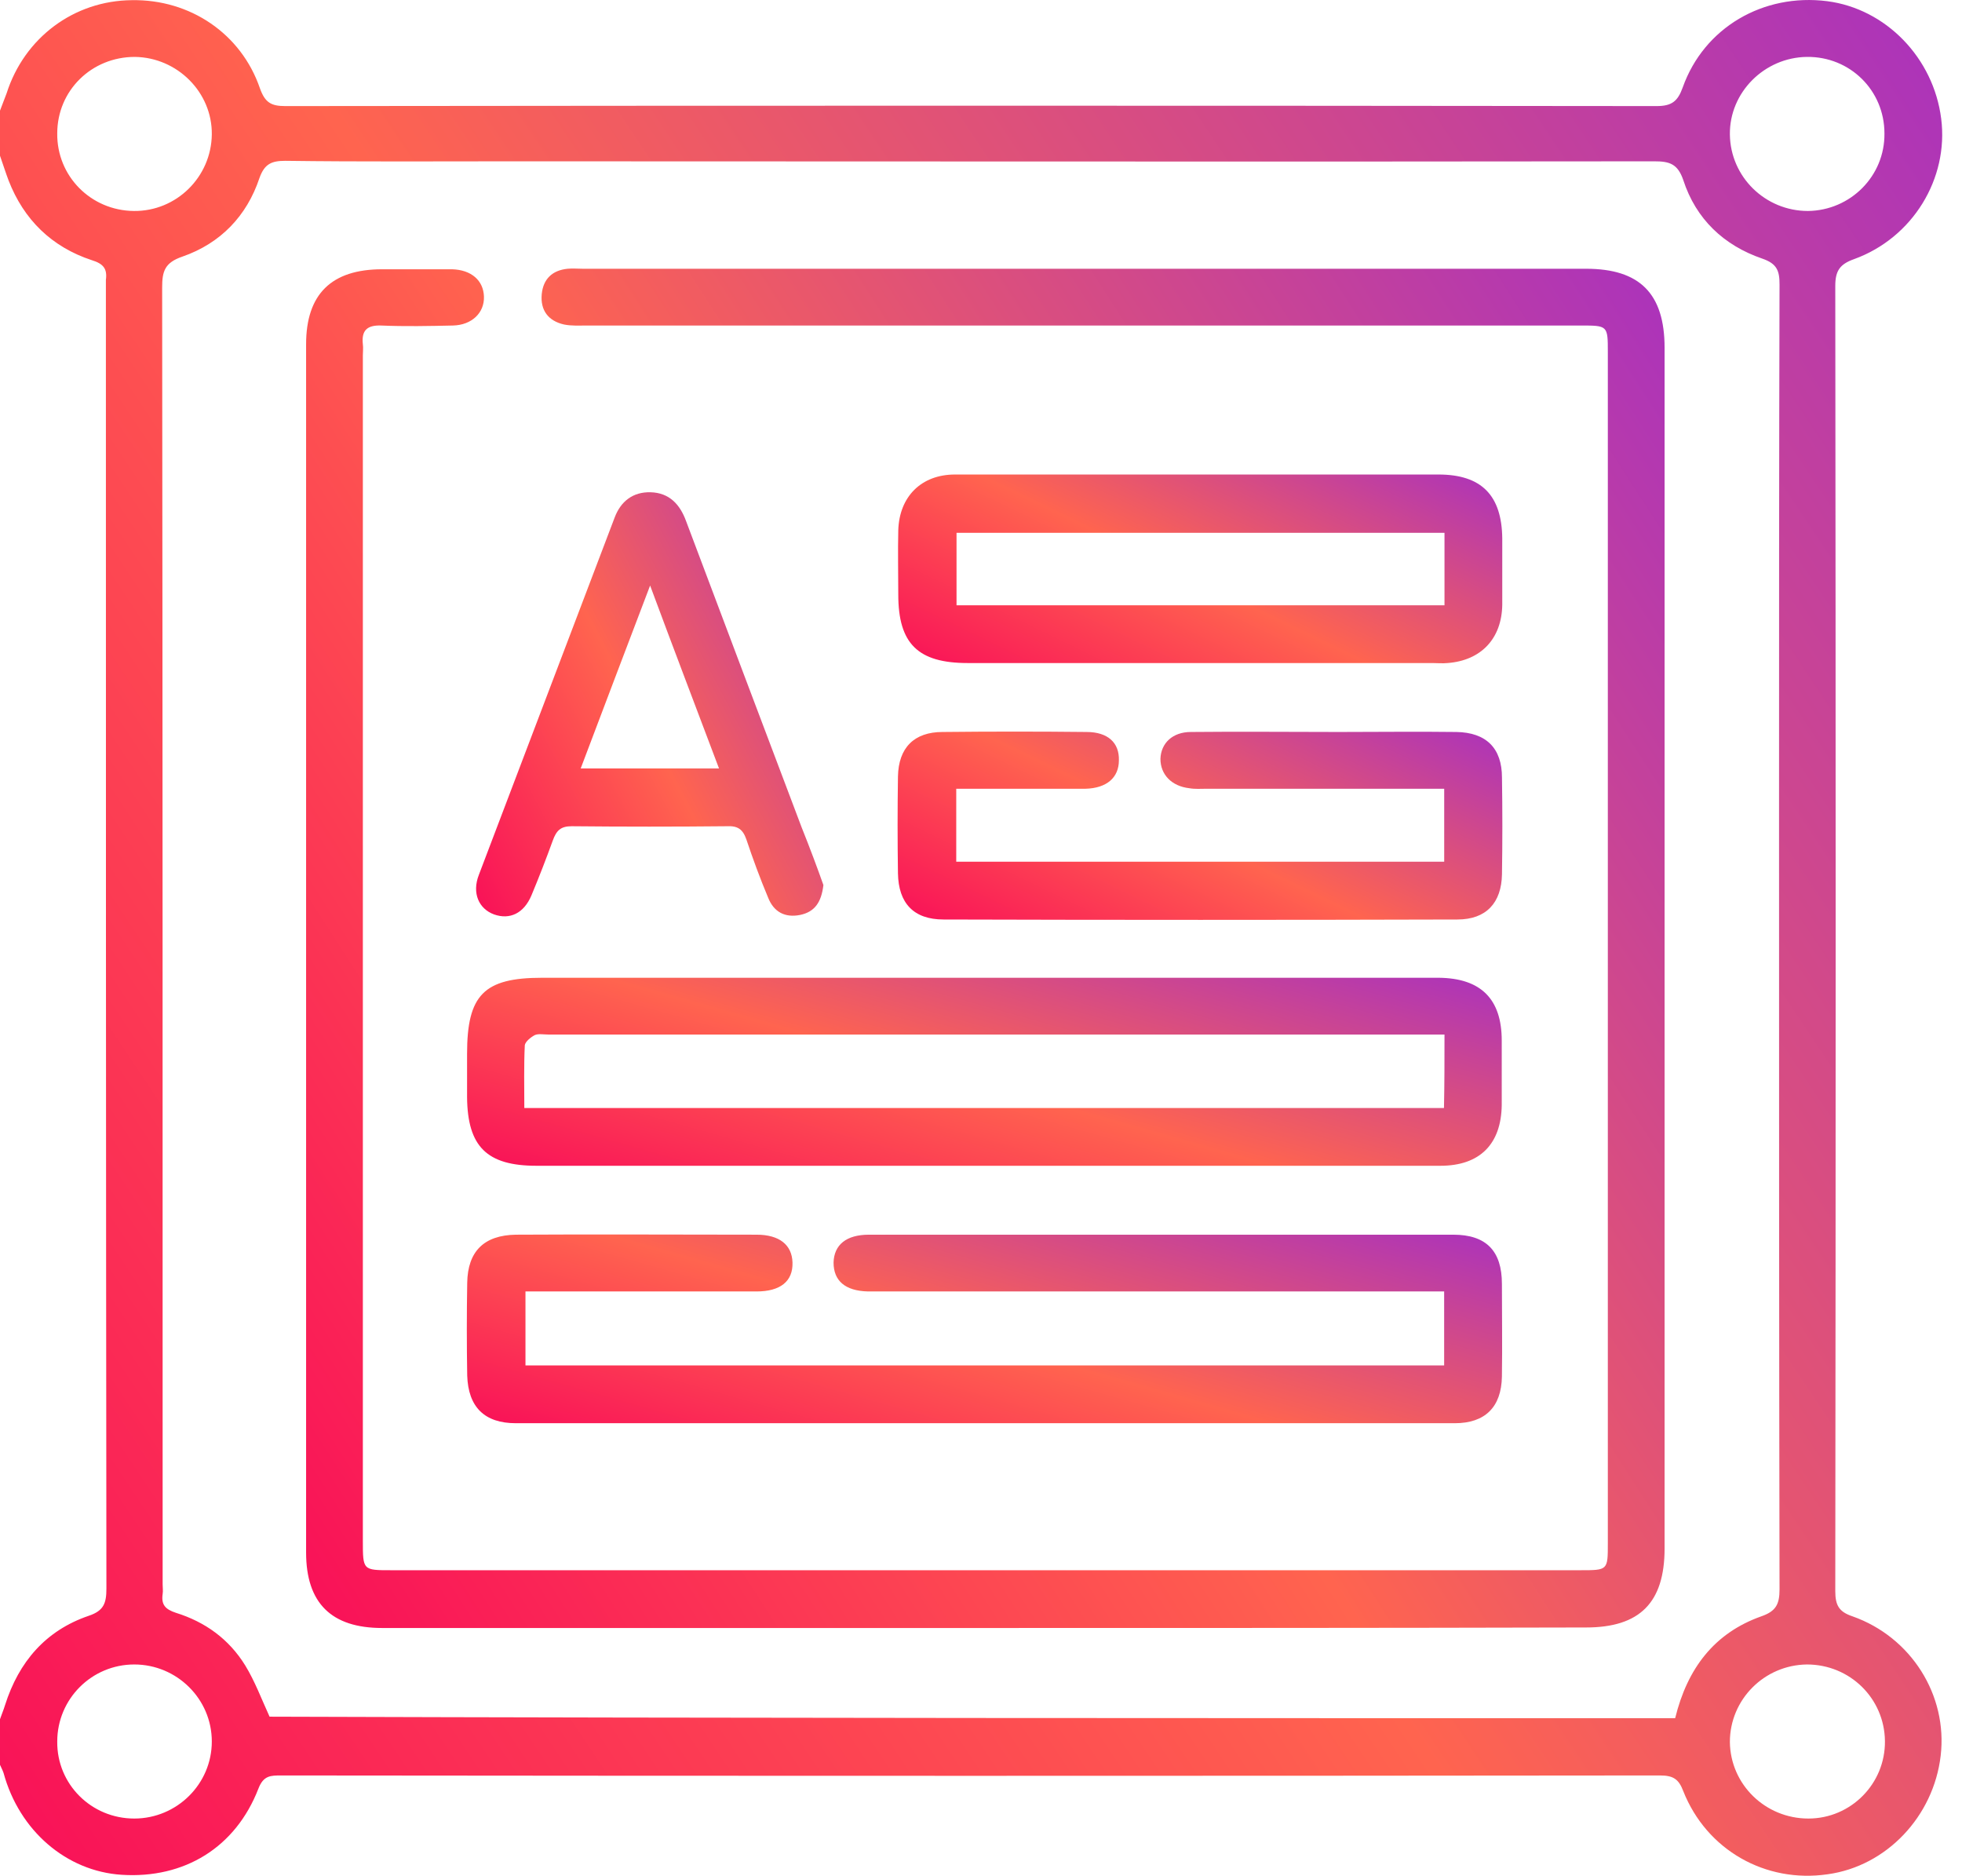 <svg width="68" height="65" viewBox="0 0 68 65" fill="none" xmlns="http://www.w3.org/2000/svg">
<path d="M0 3.834C0.07 3.641 0.158 3.43 0.228 3.237C0.843 1.305 2.564 0.023 4.566 0.006C6.586 -0.03 8.359 1.165 9.009 3.061C9.185 3.553 9.395 3.676 9.887 3.676C25.728 3.658 41.568 3.658 57.409 3.676C57.936 3.676 58.147 3.518 58.322 3.026C59.06 0.954 61.114 -0.24 63.327 0.041C65.364 0.304 67.015 2.008 67.279 4.115C67.542 6.187 66.295 8.242 64.258 8.98C63.766 9.155 63.608 9.383 63.608 9.91C63.626 24.978 63.626 40.064 63.608 55.132C63.608 55.623 63.731 55.852 64.205 56.01C66.243 56.73 67.507 58.749 67.261 60.839C67.015 62.946 65.382 64.668 63.345 64.948C61.185 65.264 59.148 64.106 58.34 62.068C58.182 61.647 57.989 61.524 57.532 61.524C41.603 61.541 25.675 61.541 9.747 61.524C9.378 61.524 9.132 61.524 8.956 61.98C8.166 64.018 6.392 65.106 4.215 64.966C2.301 64.843 0.667 63.438 0.123 61.436C0.088 61.331 0.035 61.243 0 61.155C0 60.628 0 60.101 0 59.575C0.053 59.416 0.123 59.258 0.176 59.083C0.65 57.59 1.581 56.501 3.073 55.992C3.6 55.816 3.688 55.553 3.688 55.044C3.67 39.993 3.67 24.943 3.67 9.893C3.67 9.822 3.67 9.752 3.67 9.7C3.723 9.313 3.583 9.138 3.179 9.015C1.791 8.558 0.825 7.61 0.299 6.257C0.193 5.976 0.105 5.696 0 5.397C0 4.888 0 4.361 0 3.834ZM58.059 59.539C58.48 57.818 59.411 56.589 61.044 56.01C61.553 55.834 61.676 55.588 61.676 55.079C61.659 46.14 61.659 37.201 61.659 28.262C61.659 22.133 61.659 16.004 61.676 9.858C61.676 9.383 61.589 9.138 61.079 8.962C59.745 8.505 58.779 7.592 58.34 6.24C58.147 5.678 57.866 5.59 57.339 5.59C44.15 5.608 30.961 5.59 17.772 5.59C15.138 5.59 12.521 5.608 9.887 5.573C9.413 5.573 9.167 5.678 8.992 6.17C8.553 7.487 7.639 8.435 6.322 8.892C5.708 9.102 5.62 9.401 5.62 9.963C5.637 24.943 5.637 39.923 5.637 54.903C5.637 55.009 5.655 55.132 5.637 55.237C5.585 55.606 5.725 55.764 6.094 55.887C7.112 56.203 7.938 56.8 8.5 57.713C8.834 58.258 9.062 58.872 9.343 59.487C25.552 59.539 41.779 59.539 58.059 59.539ZM4.636 7.311C6.111 7.329 7.323 6.135 7.341 4.659C7.358 3.202 6.147 1.99 4.671 1.972C3.179 1.972 1.984 3.132 1.984 4.624C1.967 6.099 3.144 7.294 4.636 7.311ZM4.654 63.017C6.129 63.017 7.341 61.822 7.341 60.347C7.341 58.872 6.129 57.678 4.654 57.678C3.179 57.678 1.984 58.872 1.984 60.347C1.967 61.822 3.161 63.017 4.654 63.017ZM62.677 63.017C64.153 63.017 65.347 61.805 65.329 60.33C65.312 58.855 64.118 57.678 62.625 57.678C61.15 57.696 59.955 58.89 59.955 60.365C59.973 61.84 61.185 63.017 62.677 63.017ZM62.625 1.972C61.15 1.99 59.938 3.202 59.955 4.659C59.973 6.135 61.185 7.311 62.66 7.311C64.135 7.294 65.329 6.099 65.312 4.624C65.312 3.132 64.118 1.955 62.625 1.972Z" fill="url(#paint0_linear_567_1270)"/>
<path d="M34.142 56.414C27.17 56.414 20.216 56.414 13.244 56.414C11.488 56.414 10.609 55.553 10.609 53.797C10.609 39.836 10.609 25.892 10.609 11.93C10.609 10.192 11.488 9.331 13.244 9.331C14.052 9.331 14.859 9.331 15.667 9.331C16.334 9.349 16.756 9.717 16.773 10.279C16.791 10.841 16.352 11.263 15.702 11.28C14.877 11.298 14.034 11.316 13.209 11.28C12.717 11.263 12.524 11.456 12.576 11.93C12.594 12.053 12.576 12.194 12.576 12.316C12.576 26.015 12.576 39.695 12.576 53.393C12.576 54.412 12.576 54.412 13.56 54.412C27.293 54.412 41.026 54.412 54.777 54.412C55.725 54.412 55.725 54.412 55.725 53.481C55.725 39.73 55.725 25.962 55.725 12.211C55.725 11.28 55.725 11.28 54.777 11.28C43.292 11.28 31.824 11.28 20.338 11.28C20.075 11.28 19.812 11.298 19.548 11.245C19.004 11.122 18.723 10.754 18.776 10.191C18.828 9.665 19.144 9.366 19.671 9.313C19.847 9.296 20.022 9.313 20.198 9.313C31.789 9.313 43.379 9.313 54.97 9.313C56.832 9.313 57.692 10.174 57.692 12.053C57.692 25.927 57.692 39.783 57.692 53.657C57.692 55.536 56.832 56.396 54.97 56.396C48.033 56.414 41.096 56.414 34.142 56.414Z" fill="url(#paint1_linear_567_1270)"/>
<path d="M34.1 40.397C28.937 40.397 23.757 40.397 18.593 40.397C16.872 40.397 16.205 39.73 16.188 38.026C16.188 37.517 16.188 37.025 16.188 36.516C16.188 34.479 16.767 33.882 18.787 33.882C27.761 33.882 36.752 33.882 45.726 33.882C47.114 33.882 48.483 33.882 49.871 33.882C51.328 33.899 52.048 34.619 52.048 36.059C52.048 36.797 52.048 37.552 52.048 38.29C52.031 39.642 51.293 40.397 49.923 40.397C44.655 40.397 39.386 40.397 34.1 40.397ZM50.064 35.849C49.765 35.849 49.537 35.849 49.291 35.849C39.193 35.849 29.095 35.849 18.997 35.849C18.839 35.849 18.664 35.814 18.541 35.866C18.4 35.937 18.207 36.095 18.189 36.218C18.154 36.938 18.172 37.658 18.172 38.395C28.832 38.395 39.422 38.395 50.046 38.395C50.064 37.552 50.064 36.762 50.064 35.849Z" fill="url(#paint2_linear_567_1270)"/>
<path d="M18.212 44.752C18.212 45.665 18.212 46.456 18.212 47.316C28.82 47.316 39.427 47.316 50.052 47.316C50.052 46.491 50.052 45.683 50.052 44.752C49.788 44.752 49.542 44.752 49.279 44.752C43.08 44.752 36.88 44.752 30.681 44.752C30.488 44.752 30.295 44.752 30.084 44.752C29.294 44.734 28.89 44.383 28.89 43.751C28.907 43.136 29.329 42.785 30.119 42.785C36.863 42.785 43.607 42.785 50.368 42.785C51.509 42.785 52.054 43.347 52.054 44.489C52.054 45.56 52.071 46.631 52.054 47.702C52.036 48.756 51.474 49.318 50.42 49.318C39.567 49.318 28.732 49.318 17.879 49.318C16.79 49.318 16.228 48.756 16.193 47.667C16.175 46.596 16.175 45.525 16.193 44.453C16.21 43.365 16.772 42.803 17.879 42.785C20.654 42.768 23.446 42.785 26.221 42.785C27.011 42.785 27.45 43.136 27.467 43.751C27.485 44.401 27.046 44.752 26.221 44.752C23.815 44.752 21.409 44.752 18.985 44.752C18.757 44.752 18.529 44.752 18.212 44.752Z" fill="url(#paint3_linear_567_1270)"/>
<path d="M41.635 16.443C44.374 16.443 47.114 16.443 49.853 16.443C51.346 16.443 52.049 17.163 52.066 18.656C52.066 19.429 52.066 20.184 52.066 20.957C52.049 22.133 51.329 22.889 50.17 22.976C49.994 22.994 49.818 22.976 49.643 22.976C44.269 22.976 38.913 22.976 33.539 22.976C31.818 22.976 31.133 22.309 31.133 20.605C31.133 19.868 31.115 19.113 31.133 18.375C31.168 17.216 31.923 16.443 33.1 16.443C35.945 16.443 38.79 16.443 41.635 16.443ZM50.064 18.463C44.374 18.463 38.772 18.463 33.152 18.463C33.152 19.323 33.152 20.149 33.152 20.974C38.825 20.974 44.427 20.974 50.064 20.974C50.064 20.114 50.064 19.306 50.064 18.463Z" fill="url(#paint4_linear_567_1270)"/>
<path d="M33.142 27.332C33.142 28.227 33.142 29.035 33.142 29.86C38.797 29.86 44.399 29.86 50.054 29.86C50.054 29.035 50.054 28.227 50.054 27.332C49.826 27.332 49.597 27.332 49.369 27.332C46.858 27.332 44.329 27.332 41.818 27.332C41.624 27.332 41.414 27.349 41.221 27.314C40.606 27.244 40.219 26.84 40.219 26.296C40.237 25.751 40.641 25.365 41.273 25.365C42.977 25.347 44.698 25.365 46.401 25.365C47.753 25.365 49.123 25.347 50.475 25.365C51.512 25.382 52.056 25.927 52.056 26.945C52.074 28.069 52.074 29.176 52.056 30.299C52.038 31.283 51.512 31.863 50.511 31.863C44.575 31.88 38.639 31.88 32.703 31.863C31.667 31.863 31.14 31.301 31.122 30.264C31.105 29.14 31.105 28.034 31.122 26.91C31.14 25.909 31.684 25.365 32.668 25.365C34.336 25.347 36.005 25.347 37.656 25.365C38.393 25.365 38.797 25.733 38.779 26.348C38.779 26.945 38.358 27.314 37.62 27.332C36.18 27.332 34.688 27.332 33.142 27.332Z" fill="url(#paint5_linear_567_1270)"/>
<path d="M28.538 30.669C28.467 31.266 28.239 31.599 27.73 31.705C27.203 31.81 26.817 31.599 26.623 31.108C26.343 30.44 26.097 29.773 25.868 29.088C25.745 28.737 25.57 28.614 25.201 28.631C23.41 28.649 21.601 28.649 19.81 28.631C19.423 28.631 19.283 28.789 19.16 29.123C18.931 29.755 18.686 30.388 18.422 31.02C18.159 31.652 17.667 31.88 17.123 31.687C16.596 31.494 16.35 30.95 16.596 30.317C18.159 26.19 19.739 22.063 21.302 17.936C21.513 17.374 21.934 17.041 22.549 17.058C23.199 17.076 23.568 17.48 23.779 18.059C25.113 21.607 26.448 25.137 27.782 28.666C28.064 29.369 28.327 30.071 28.538 30.669ZM24.92 26.629C24.112 24.487 23.34 22.467 22.532 20.29C21.689 22.502 20.916 24.54 20.126 26.629C21.759 26.629 23.287 26.629 24.92 26.629Z" fill="url(#paint6_linear_567_1270)"/>
<defs>
<linearGradient id="paint0_linear_567_1270" x1="62.505" y1="-9.479" x2="-18.897" y2="44.769" gradientUnits="userSpaceOnUse">
<stop stop-color="#A831BF"/>
<stop offset="0.51" stop-color="#FF644F"/>
<stop offset="1" stop-color="#F80759"/>
</linearGradient>
<linearGradient id="paint1_linear_567_1270" x1="54.329" y1="2.436" x2="-3.835" y2="39.845" gradientUnits="userSpaceOnUse">
<stop stop-color="#A831BF"/>
<stop offset="0.51" stop-color="#FF644F"/>
<stop offset="1" stop-color="#F80759"/>
</linearGradient>
<linearGradient id="paint2_linear_567_1270" x1="49.487" y1="32.932" x2="44.863" y2="49.308" gradientUnits="userSpaceOnUse">
<stop stop-color="#A831BF"/>
<stop offset="0.51" stop-color="#FF644F"/>
<stop offset="1" stop-color="#F80759"/>
</linearGradient>
<linearGradient id="paint3_linear_567_1270" x1="49.498" y1="41.824" x2="44.844" y2="58.255" gradientUnits="userSpaceOnUse">
<stop stop-color="#A831BF"/>
<stop offset="0.51" stop-color="#FF644F"/>
<stop offset="1" stop-color="#F80759"/>
</linearGradient>
<linearGradient id="paint4_linear_567_1270" x1="50.571" y1="15.489" x2="43.598" y2="29.855" gradientUnits="userSpaceOnUse">
<stop stop-color="#A831BF"/>
<stop offset="0.51" stop-color="#FF644F"/>
<stop offset="1" stop-color="#F80759"/>
</linearGradient>
<linearGradient id="paint5_linear_567_1270" x1="50.572" y1="24.4" x2="43.632" y2="38.748" gradientUnits="userSpaceOnUse">
<stop stop-color="#A831BF"/>
<stop offset="0.51" stop-color="#FF644F"/>
<stop offset="1" stop-color="#F80759"/>
</linearGradient>
<linearGradient id="paint6_linear_567_1270" x1="27.678" y1="14.914" x2="11.226" y2="23.586" gradientUnits="userSpaceOnUse">
<stop stop-color="#A831BF"/>
<stop offset="0.51" stop-color="#FF644F"/>
<stop offset="1" stop-color="#F80759"/>
</linearGradient>
</defs>
</svg>
